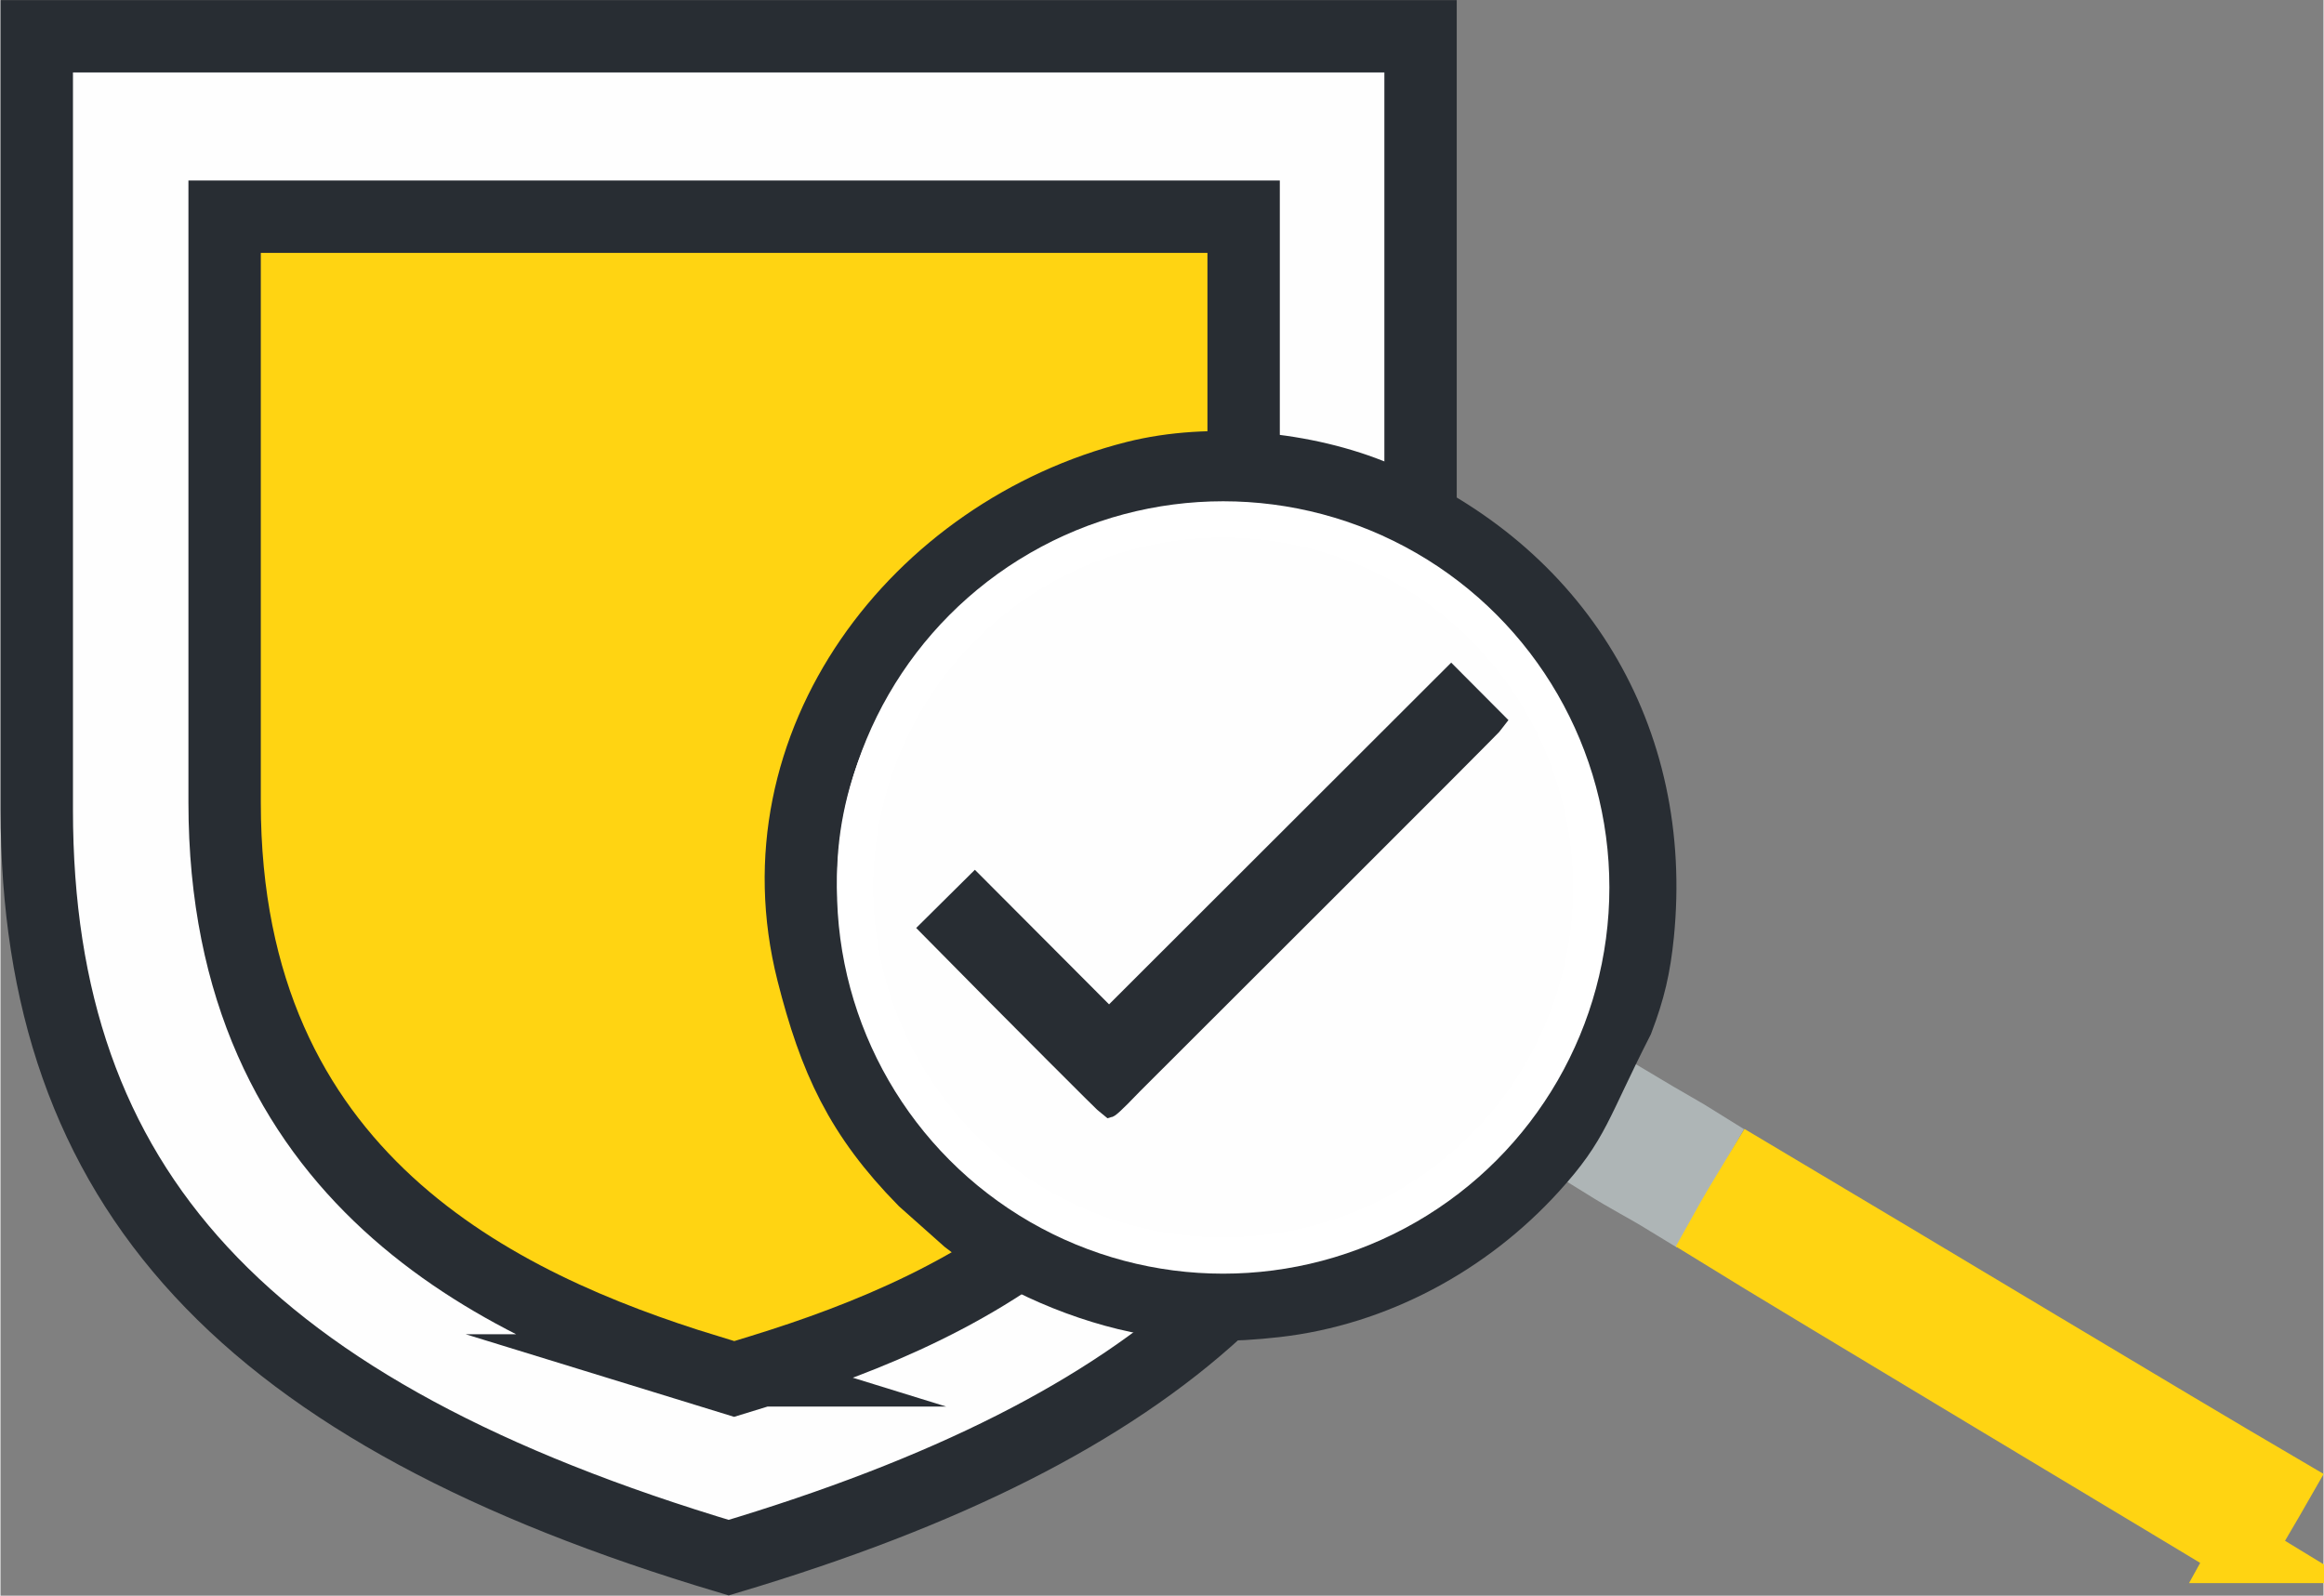 <?xml version="1.0" encoding="UTF-8"?>
<svg xmlns="http://www.w3.org/2000/svg" xmlns:xlink="http://www.w3.org/1999/xlink" xml:space="preserve" width="300px" height="206px" version="1.1" style="shape-rendering:geometricPrecision; text-rendering:geometricPrecision; image-rendering:optimizeQuality; fill-rule:evenodd; clip-rule:evenodd" viewBox="0 0 119.09 81.81">
 <rect x="0" y="0" width="119.09" height="81.81" fill="#808080" stroke="none"/>
 <defs>
  <style type="text/css">
   
    .str0 {stroke:#282D33;stroke-width:3.71;stroke-miterlimit:22.926}
    .str2 {stroke:#AEB5B6;stroke-width:3.25;stroke-miterlimit:22.926}
    .str3 {stroke:#FFD412;stroke-width:3.25;stroke-miterlimit:22.926}
    .str1 {stroke:white;stroke-width:1.86;stroke-miterlimit:22.926}
    .str4 {stroke:#282D33;stroke-width:0.93;stroke-miterlimit:22.926}
    .fil2 {fill:none}
    .fil3 {fill:#FEFEFE}
    .fil5 {fill:#282D33}
    .fil4 {fill:#AEB5B6}
    .fil0 {fill:#FEFEFE}
    .fil1 {fill:#FFD412}
   
  </style>
 </defs>
 <g id="Ebene_x0020_1">
  <path class="fil0" d="M72.38 25.64l0 0 0 -24.1 -70.94 0 0 39.67c0,19.41 10.63,30.91 35.48,38.33 10.73,-3.2 18.81,-7.17 24.52,-12.21 11.88,-0.46 21.37,-10.38 21.37,-22.56 0,-8.06 -4.16,-15.14 -10.43,-19.13l0 0z"></path>
  <path id="Pfad_640" class="fil1 str0" d="M36.18 70.26c-10.6,-3.27 -24.69,-9.85 -24.69,-29.11l0 -30.04 52.24 0 0 30.04c0,19.26 -14.09,25.84 -24.69,29.11l-1.43 0.44 -1.43 -0.44 0 0z"></path>
  <path id="Pfad_639" class="fil2 str0" d="M72.8 25.96l0 -24.1 -70.94 0 0 39.66c0,19.42 10.62,30.92 35.47,38.34 11.11,-3.32 19.37,-7.45 25.11,-12.74"></path>
  <circle class="fil3 str1" cx="60.7" cy="44.95" r="19.84"></circle>
  <path id="Pfad_639_0" class="fil4 str2" d="M85.33 61.68c0.67,-1.24 1.22,-2.1 1.87,-3.24 -0.94,-0.59 -1.71,-0.99 -3.31,-1.95 -0.98,1.61 -1.12,1.84 -1.9,3.23 1.64,1.02 2.08,1.19 3.34,1.96z"></path>
  <path id="Pfad_639_1" class="fil2 str0" d="M82.91 52.27c0.59,-1.55 0.86,-2.71 1.03,-4.39 1,-10.03 -4.17,-18.49 -13.39,-22.38 -3.64,-1.54 -8.53,-2.01 -12.37,-1.04 -11.18,2.83 -19.5,13.7 -16.55,25.36 1.14,4.5 2.46,7.37 5.71,10.68l2.26 2.01c2.53,1.99 6.17,3.53 9.32,4.08 2.21,0.39 4.21,0.37 6.43,0.12 5.05,-0.57 9.78,-3.13 13.18,-6.88 2.18,-2.4 2.15,-3.18 4.38,-7.56z"></path>
  <path id="Pfad_639_2" class="fil1 str3" d="M114.94 79.54c0.68,-1.24 1.3,-2.24 1.95,-3.38 -5.91,-3.46 -18.1,-10.81 -26.93,-16.06 -0.98,1.62 -1.12,1.84 -1.9,3.24 3.86,2.39 25.63,15.43 26.88,16.2z"></path>
  <circle class="fil3 str1" cx="62.68" cy="45.5" r="18.87"></circle>
  <path class="fil5 str4" d="M56.83 52.15l-6.88 -6.9 -2.35 2.33 3.43 3.47c0.42,0.42 5.63,5.67 5.8,5.78 0.15,-0.04 1.12,-1.07 1.25,-1.2 1.79,-1.8 18.5,-18.45 18.63,-18.65l-2.34 -2.35 -17.54 17.52z"></path>
 </g>
</svg>
